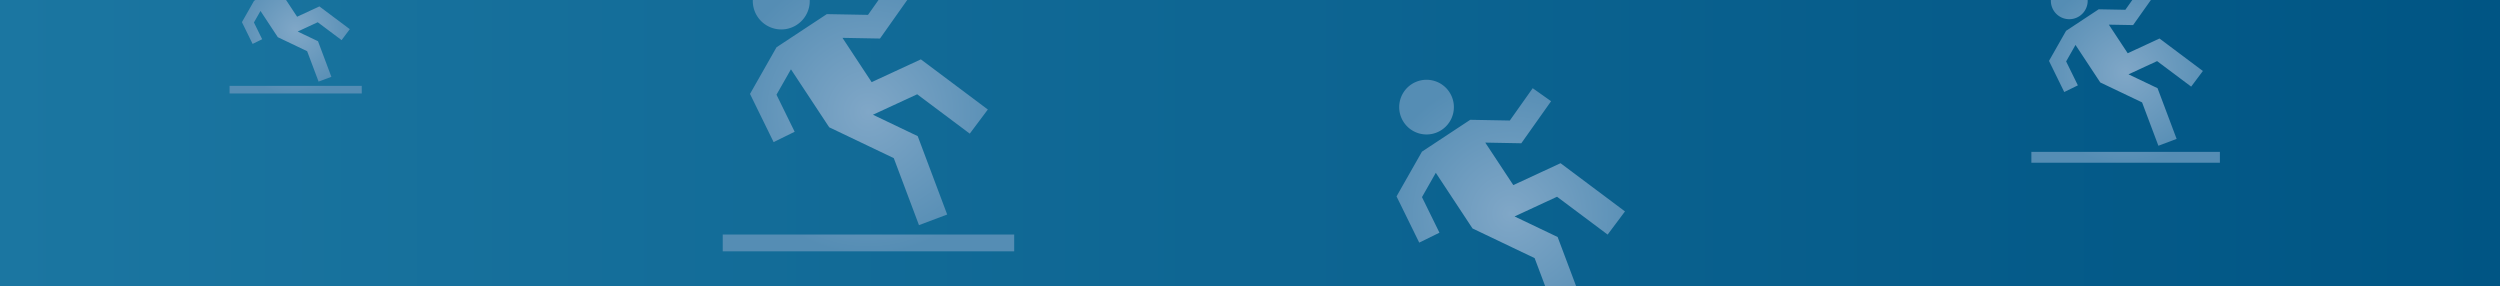 <?xml version="1.0" encoding="UTF-8"?>
<svg xmlns="http://www.w3.org/2000/svg" xmlns:xlink="http://www.w3.org/1999/xlink" viewBox="0 0 1920 220">
  <defs>
    <style>.cls-1{fill:url(#Unbenannter_Verlauf_29);}.cls-2{isolation:isolate;}.cls-3{clip-path:url(#clip-path);}.cls-4,.cls-5,.cls-6,.cls-7{mix-blend-mode:multiply;}.cls-4{fill:url(#Neues_Verlaufsfeld_13);}.cls-5{fill:url(#Neues_Verlaufsfeld_13-2);}.cls-6{fill:url(#Neues_Verlaufsfeld_13-3);}.cls-7{fill:url(#Neues_Verlaufsfeld_13-4);}</style>
    <linearGradient id="Unbenannter_Verlauf_29" y1="59.53" x2="119.06" y2="59.53" gradientTransform="scale(16.13 1.85)" gradientUnits="userSpaceOnUse">
      <stop offset="0" stop-color="#1b76a1"></stop>
      <stop offset="1" stop-color="#005584"></stop>
    </linearGradient>
    <clipPath id="clip-path">
      <rect class="cls-1" width="1920" height="220"></rect>
    </clipPath>
    <radialGradient id="Neues_Verlaufsfeld_13" cx="227.07" cy="23.23" r="49.67" gradientUnits="userSpaceOnUse">
      <stop offset="0" stop-color="#80a7c7"></stop>
      <stop offset="1" stop-color="#558db4"></stop>
    </radialGradient>
    <radialGradient id="Neues_Verlaufsfeld_13-2" cx="666.98" cy="85.92" r="109.51" xlink:href="#Neues_Verlaufsfeld_13"></radialGradient>
    <radialGradient id="Neues_Verlaufsfeld_13-3" cx="1159.93" cy="164.13" r="105.2" xlink:href="#Neues_Verlaufsfeld_13"></radialGradient>
    <radialGradient id="Neues_Verlaufsfeld_13-4" cx="1632.49" cy="55.7" r="70.84" xlink:href="#Neues_Verlaufsfeld_13"></radialGradient>
  </defs>
  <g class="cls-2">
    <g id="Ebene_1" data-name="Ebene 1">
      <rect class="cls-1" width="1920" height="220"></rect>
      <g class="cls-3">
        <path class="cls-4" d="M205-20.87a9.92,9.92,0,0,1-2.82,13.74,9.91,9.91,0,0,1-13.74-2.82,9.93,9.93,0,0,1,2.82-13.74A9.93,9.93,0,0,1,205-20.87Zm7.57,10.05L195,.74l18.36,27.83L230.91,17ZM217.9,19.1l-4.52,9.47L239.7,41.14l4.53-9.48Zm.93-1.92,4.41,9.53,26.47-12.26L245.3,4.92Zm25.4,14.48-9.83,3.7,10.27,27.3L254.5,59ZM245.3,4.92,239,13.33l23.35,17.48,6.3-8.41ZM212.55-10.82l-.15,8.16,18.66.35.16-8.17ZM224.4-7l6.66,4.72,10.8-15.23-6.67-4.73ZM202.12,4.78l-7.1-4L185.79,17l7.1,4Zm-9,8.59L185.79,17,194,33.73l7.33-3.6Zm84.7,52.57H176.32v5.84H277.83Z"></path>
        <path class="cls-5" d="M618.27-11.31A21.87,21.87,0,0,1,612.05,19a21.87,21.87,0,1,1,6.22-30.3ZM635,10.84,596.3,36.34l40.49,61.37,38.65-25.5Zm11.8,66-10,20.9,58,27.71,10-20.9Zm2-4.22,9.73,21,58.37-27-9.73-21Zm56,31.93-21.67,8.15,22.64,60.21,21.67-8.16Zm2.36-59L693.29,64.09l51.49,38.55,13.88-18.53ZM635,10.84l-.33,18,41.15.76.34-18Zm26.13,8.36,14.69,10.41L699.58-4l-14.7-10.41ZM612,45.24l-15.66-8.9L576,72.13,591.62,81Zm-19.83,19L576,72.13l18.13,37,16.17-7.94ZM778.9,180.11H555.06V193H778.9Z"></path>
        <path class="cls-6" d="M1113.13,70.73a21,21,0,1,1-29.1-6A21,21,0,0,1,1113.13,70.73Zm16,21.28L1092,116.5l38.89,58.95L1168.06,151Zm11.33,63.37-9.58,20.07,55.76,26.62,9.58-20.07Zm2-4.06,9.35,20.18,56.06-26-9.34-20.18Zm53.8,30.68-20.82,7.83,21.76,57.83,20.82-7.83Zm2.27-56.64-13.33,17.8,49.46,37,13.33-17.8ZM1129.17,92l-.32,17.29,39.53.74.32-17.3Zm25.1,8,14.11,10,22.86-32.27-14.12-10Zm-47.2,25-15-8.55-19.54,34.38,15,8.55Zm-19,18.21-15.53,7.62,17.42,35.5,15.53-7.62Zm179.41,111.35h-215V267h215Z"></path>
        <path class="cls-7" d="M1601-7.19a14.14,14.14,0,0,1-4,19.59,14.13,14.13,0,0,1-19.59-4,14.14,14.14,0,0,1,4-19.6A14.15,14.15,0,0,1,1601-7.19Zm10.8,14.32-25,16.5L1613,63.32l25-16.49Zm7.63,42.68L1613,63.32l37.55,17.92L1657,67.73Zm1.32-2.74L1627,60.66l37.76-17.48-6.3-13.59ZM1657,67.73l-14,5.27,14.65,38.94,14-5.27Zm1.52-38.14-9,12,33.3,24.93,9-12Zm-46.7-22.46-.22,11.65,26.62.49.22-11.64Zm16.9,5.41,9.5,6.73,15.4-21.72-9.51-6.74ZM1596.9,29.38l-10.13-5.75-13.15,23.15,10.12,5.75Zm-12.83,12.26-10.45,5.14,11.72,23.9,10.46-5.13Zm120.81,75H1560.1v8.32h144.78Z"></path>
      </g>
    </g>
  </g>
</svg>
